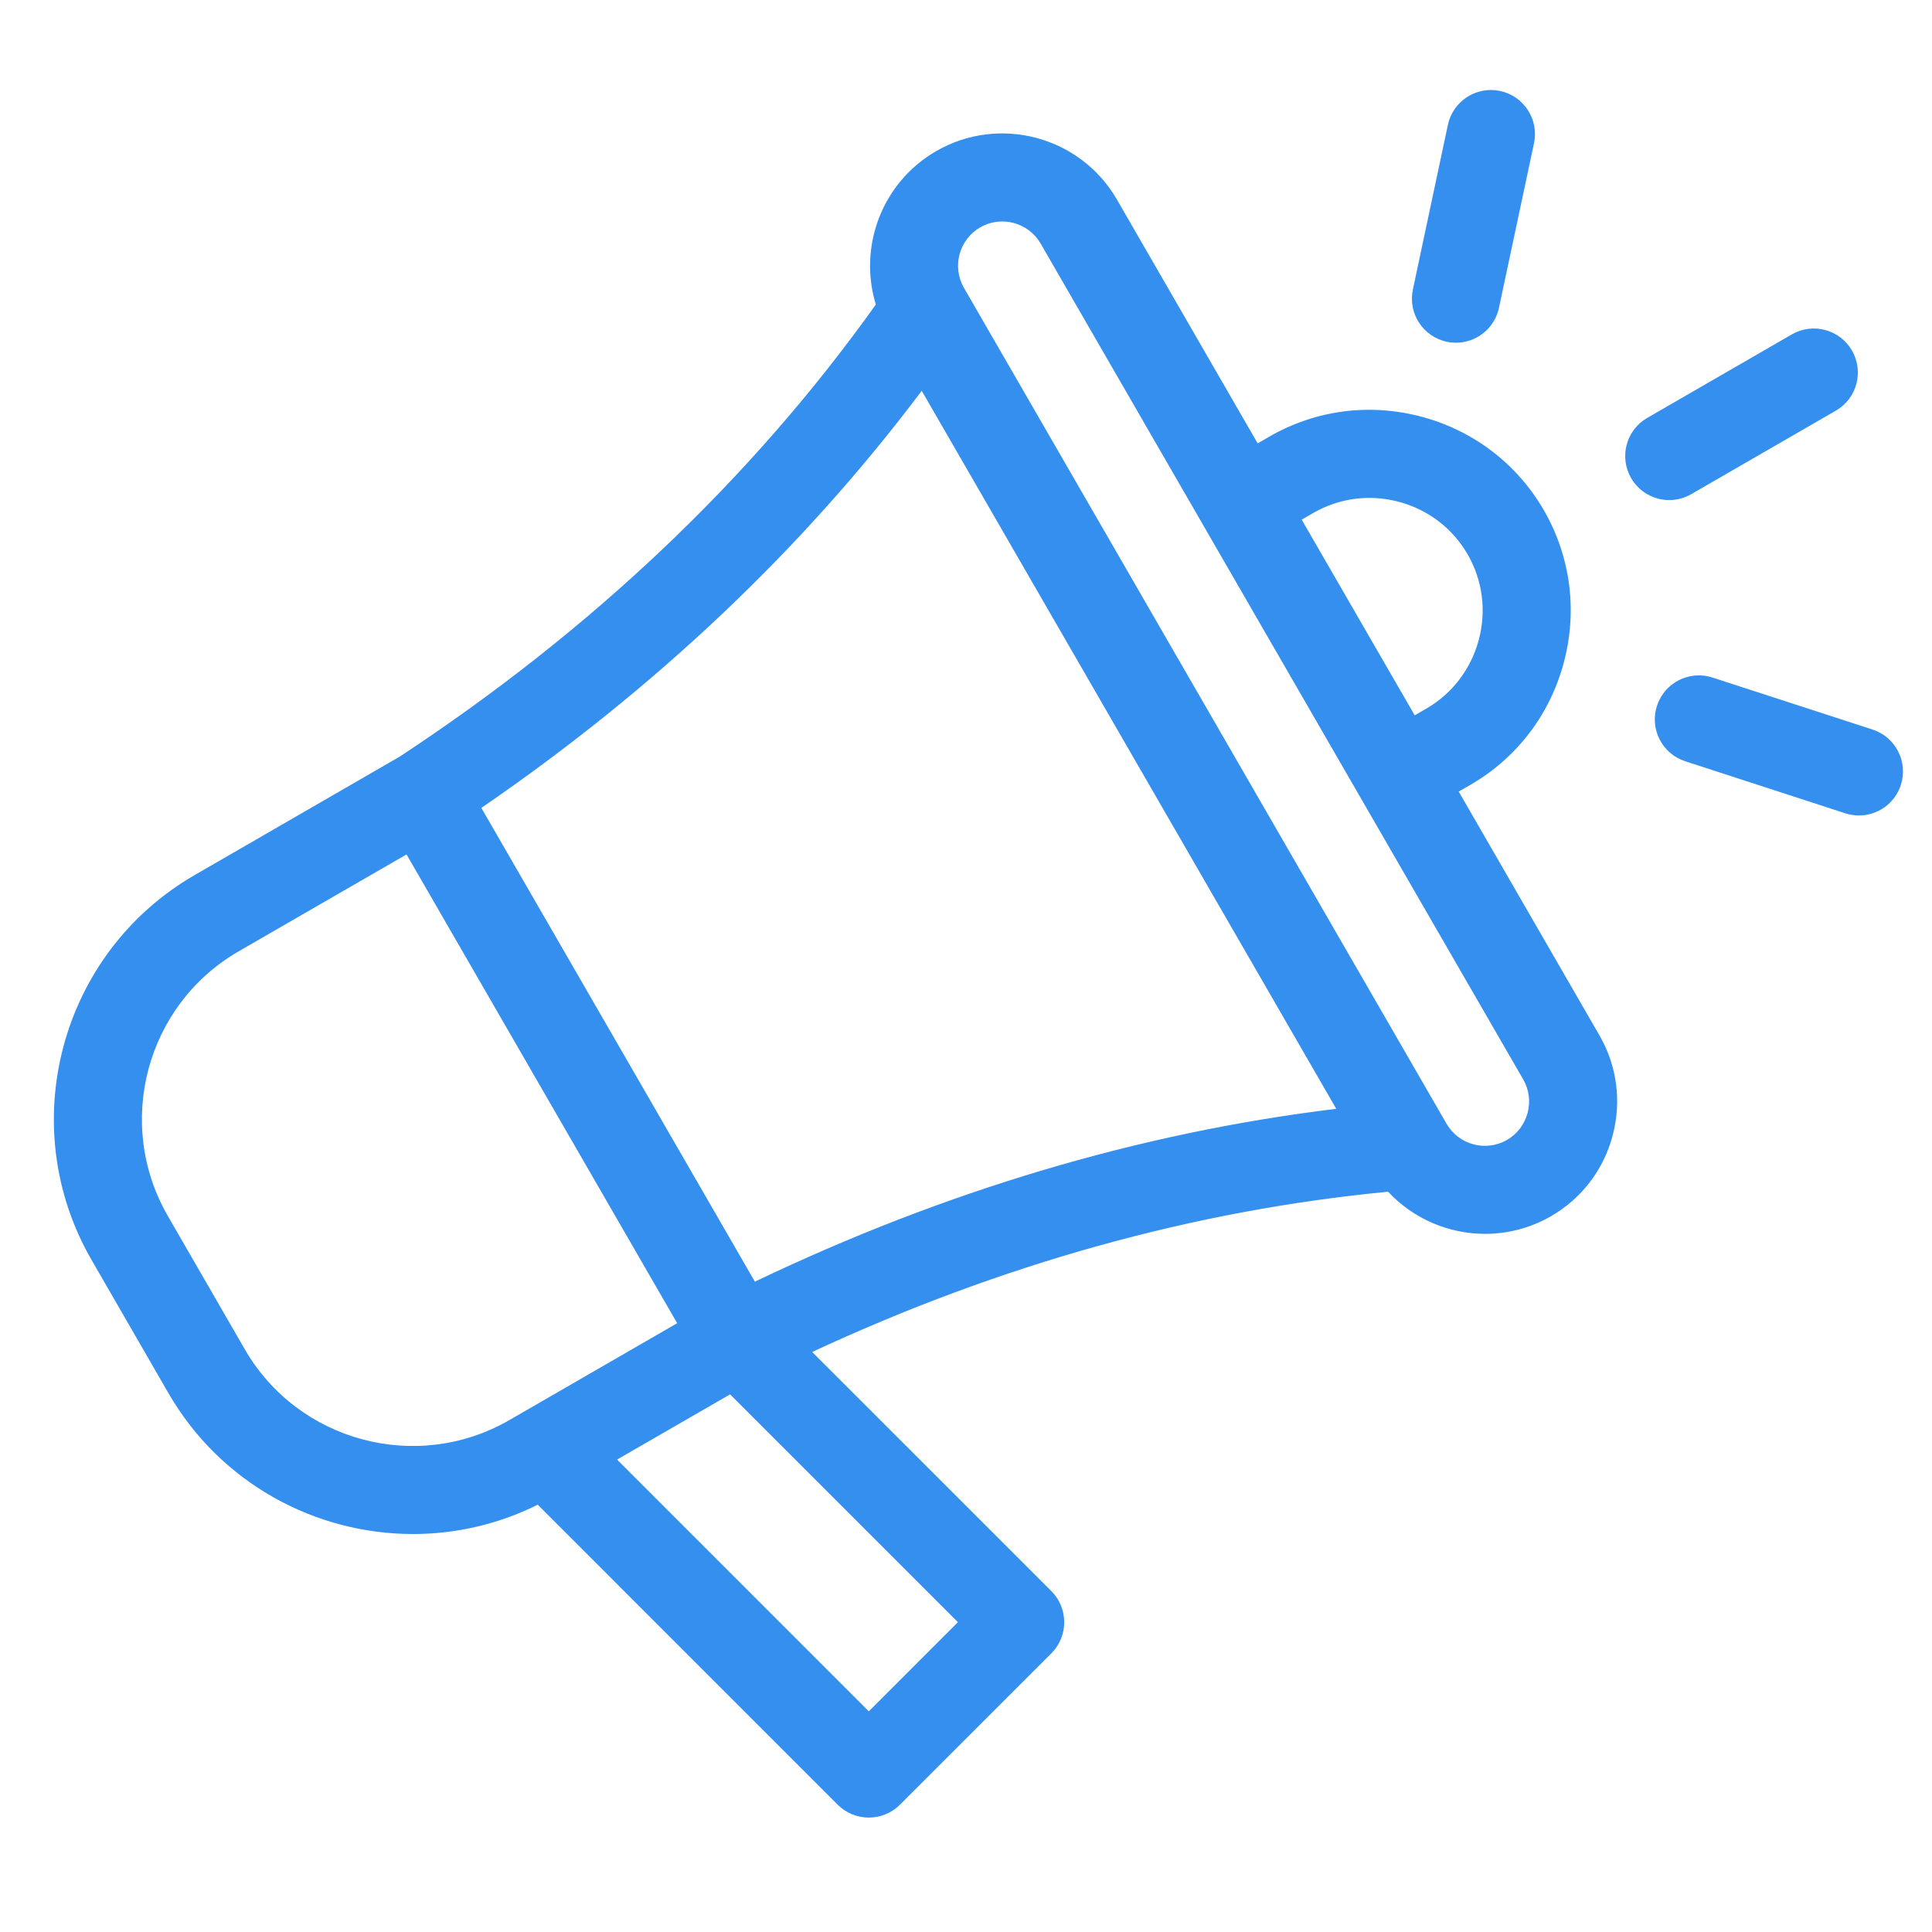 <svg xmlns="http://www.w3.org/2000/svg" width="36" height="36" viewBox="0 0 36 36" fill="none"><g clip-path="url(#clip0_171_1732)"><path d="M35.419 14.628C35.306 14.975 34.985 15.195 34.639 15.195C34.555 15.195 34.469 15.182 34.385 15.155L31.402 14.185C30.971 14.046 30.735 13.583 30.875 13.152C31.015 12.721 31.478 12.485 31.909 12.625L34.892 13.594C35.323 13.734 35.559 14.197 35.419 14.628ZM26.959 6.368C27.016 6.38 27.073 6.386 27.13 6.386C27.509 6.386 27.849 6.121 27.931 5.736L28.584 2.668C28.678 2.225 28.395 1.789 27.952 1.695C27.509 1.601 27.073 1.884 26.979 2.327L26.327 5.395C26.233 5.838 26.515 6.273 26.959 6.368ZM31.514 9.208L34.208 7.652C34.601 7.426 34.735 6.924 34.509 6.532C34.282 6.139 33.78 6.005 33.388 6.231L30.694 7.787C30.301 8.013 30.167 8.515 30.393 8.908C30.545 9.171 30.821 9.318 31.104 9.318C31.244 9.318 31.385 9.282 31.514 9.208ZM29.804 19.294C30.132 19.862 30.219 20.527 30.048 21.164C29.878 21.801 29.47 22.333 28.901 22.662C28.514 22.885 28.091 22.991 27.673 22.991C26.998 22.991 26.338 22.713 25.865 22.206C22.254 22.552 18.651 23.555 15.134 25.192L19.59 29.647C19.91 29.968 19.91 30.487 19.59 30.808L16.769 33.628C16.616 33.782 16.407 33.868 16.189 33.868C15.972 33.868 15.763 33.782 15.609 33.628L10.02 28.038C9.277 28.408 8.482 28.584 7.695 28.584C5.879 28.584 4.111 27.643 3.139 25.96L1.706 23.477C0.258 20.97 1.121 17.753 3.628 16.305L7.444 14.101C11.03 11.744 14.014 8.91 16.32 5.674C15.991 4.6 16.431 3.401 17.444 2.816C18.621 2.136 20.132 2.541 20.812 3.718L23.435 8.262L23.65 8.137C24.514 7.638 25.523 7.507 26.492 7.766C27.461 8.026 28.269 8.645 28.768 9.508C29.266 10.372 29.398 11.381 29.138 12.35C28.879 13.319 28.26 14.127 27.396 14.626L27.181 14.75L29.804 19.294ZM24.255 9.683L26.361 13.329L26.576 13.205C27.06 12.925 27.407 12.471 27.554 11.926C27.7 11.38 27.626 10.813 27.347 10.329C27.067 9.845 26.613 9.497 26.067 9.351C25.522 9.205 24.955 9.279 24.471 9.558L24.255 9.683ZM8.969 15.054L14.066 23.882C17.609 22.186 21.245 21.105 24.899 20.661L17.175 7.282C14.963 10.225 12.21 12.833 8.969 15.054ZM9.492 26.461L12.618 24.656L7.575 15.921L4.448 17.726C2.724 18.721 2.132 20.933 3.127 22.657L4.56 25.14C5.555 26.864 7.768 27.456 9.492 26.461ZM17.849 30.227L13.604 25.982L11.498 27.197L16.189 31.888L17.849 30.227ZM28.383 20.114L19.391 4.539C19.163 4.145 18.658 4.009 18.264 4.237C17.87 4.464 17.735 4.97 17.962 5.364L26.954 20.939C27.182 21.333 27.687 21.468 28.081 21.241C28.27 21.131 28.406 20.953 28.464 20.739C28.521 20.525 28.492 20.303 28.383 20.114Z" fill="#358FEF"></path></g><defs><clipPath id="clip0_171_1732"><rect width="35" height="35" fill="white" transform="translate(0.732 0.272)"></rect></clipPath></defs></svg>